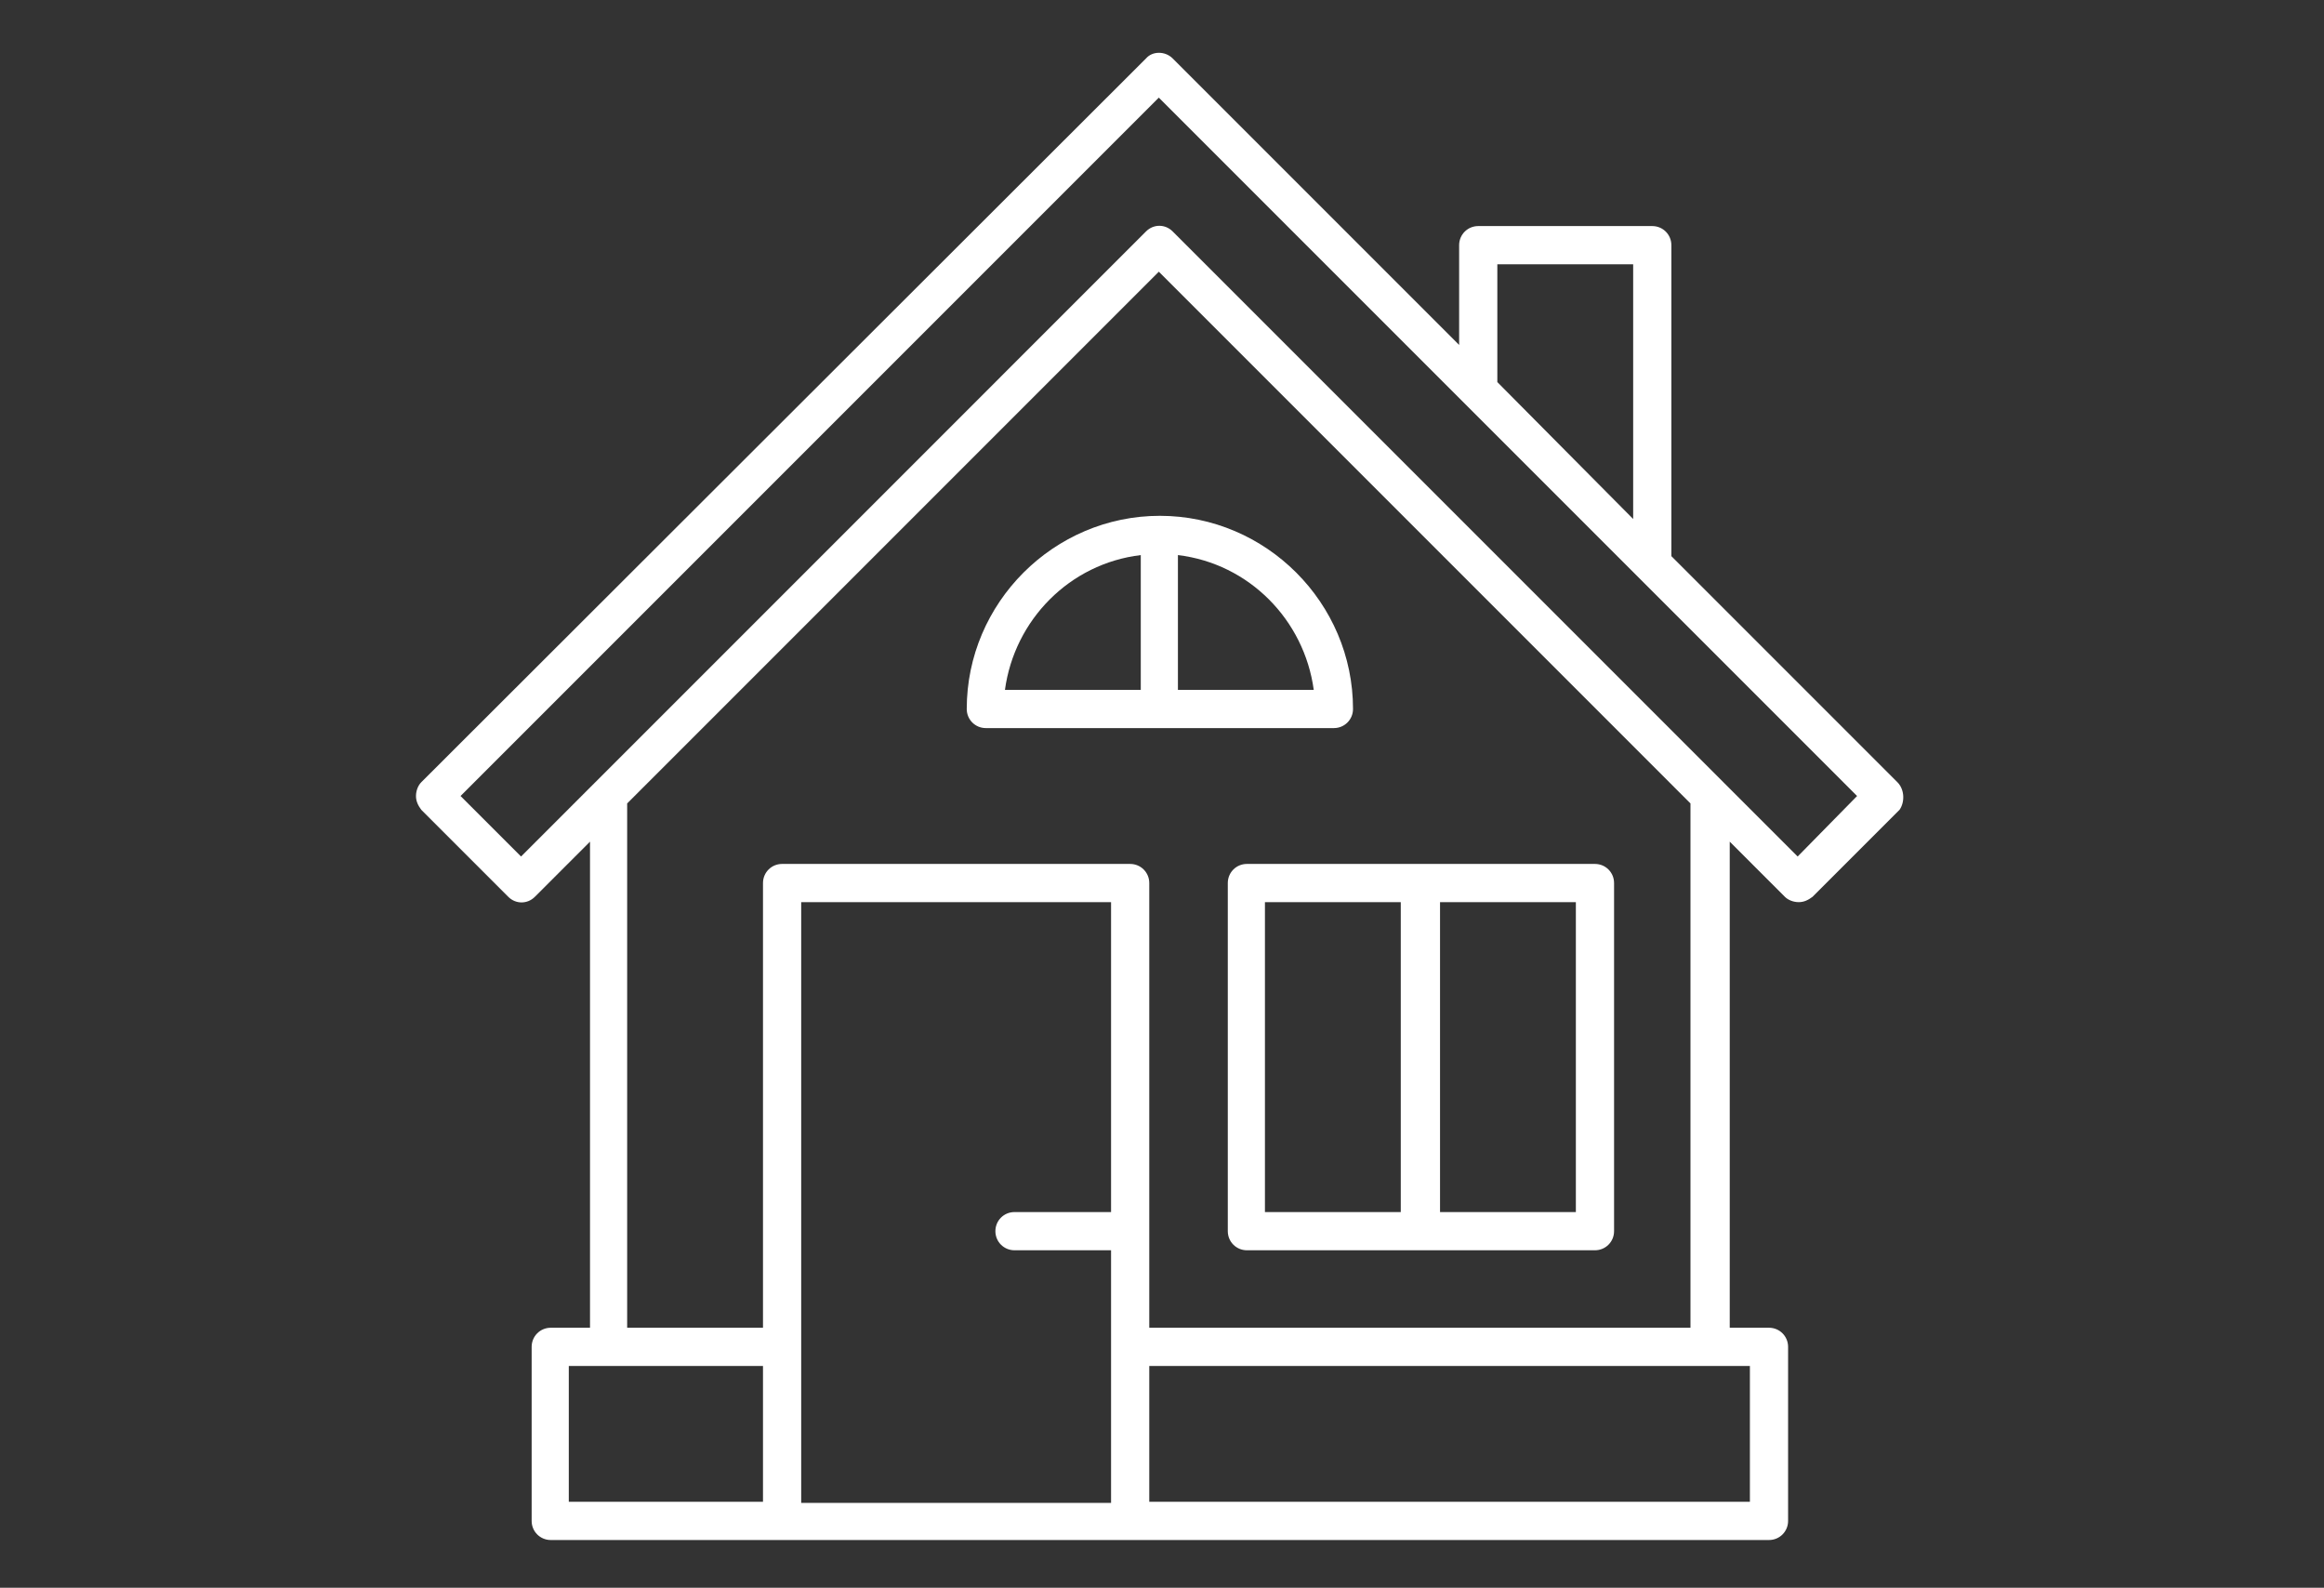 <?xml version="1.0" encoding="utf-8"?>
<!-- Generator: Adobe Illustrator 24.1.1, SVG Export Plug-In . SVG Version: 6.00 Build 0)  -->
<svg version="1.1" id="Layer_1" xmlns="http://www.w3.org/2000/svg" xmlns:xlink="http://www.w3.org/1999/xlink" x="0px" y="0px"
	 viewBox="0 0 219 149.6" style="enable-background:new 0 0 219 149.6;" xml:space="preserve">
<rect x="0" y="0" width="219" height="149.6" fill="#333333" stroke="none"/>
<style type="text/css">
	.st0{fill:#FFFFFF;}
</style>
<g>
	<path class="st0" d="M178.8,73.7l-21.3-21.3V23.1c0-1-0.8-1.8-1.8-1.8h-16.4c-1,0-1.8,0.8-1.8,1.8v9.4l-27-27
		c-0.7-0.7-1.9-0.7-2.5,0L39.7,73.7c-0.3,0.3-0.5,0.8-0.5,1.3c0,0.5,0.2,0.9,0.5,1.3l8.2,8.2c0.7,0.7,1.8,0.7,2.5,0l5.2-5.2v45.8
		h-3.7c-1,0-1.8,0.8-1.8,1.8v16.4c0,1,0.8,1.8,1.8,1.8h114.8c1,0,1.8-0.8,1.8-1.8v-16.4c0-1-0.8-1.8-1.8-1.8H163V79.3l5.2,5.2
		c0.3,0.3,0.8,0.5,1.3,0.5s0.9-0.2,1.3-0.5l8.2-8.2C179.5,75.6,179.5,74.4,178.8,73.7z M141.1,24.9h12.8v24L141.1,36V24.9z
		 M53.6,128.7h18.3v12.8H53.6V128.7z M104.7,114.2h-9.1c-1,0-1.8,0.8-1.8,1.8s0.8,1.8,1.8,1.8h9.1v23.8H75.5V85h29.2V114.2z
		 M164.9,141.5h-56.6v-12.8h56.6V141.5z M159.4,125.1h-51.1V83.2c0-1-0.8-1.8-1.8-1.8H73.7c-1,0-1.8,0.8-1.8,1.8v41.9H59.1V75.7
		l50.1-50.1l50.1,50.1V125.1z M169.4,80.7l-58.9-58.9c-0.7-0.7-1.8-0.7-2.5,0L49.1,80.7L43.4,75l65.8-65.8L175,75L169.4,80.7z"/>
	<path class="st0" d="M115.7,83.2V116c0,1,0.8,1.8,1.8,1.8h32.8c1,0,1.8-0.8,1.8-1.8V83.2c0-1-0.8-1.8-1.8-1.8h-32.8
		C116.5,81.4,115.7,82.2,115.7,83.2z M148.5,114.2h-12.8V85h12.8V114.2z M119.2,85h12.8v29.2h-12.8V85z"/>
	<path class="st0" d="M91.1,66.8c0,1,0.8,1.8,1.8,1.8h32.8c1,0,1.8-0.8,1.8-1.8c0-10-8.2-18.2-18.2-18.2S91.1,56.8,91.1,66.8z
		 M107.5,52.3V65H94.7C95.6,58.4,100.8,53.1,107.5,52.3z M123.8,65H111V52.3C117.7,53.1,122.9,58.4,123.8,65z"/>
</g>
</svg>
